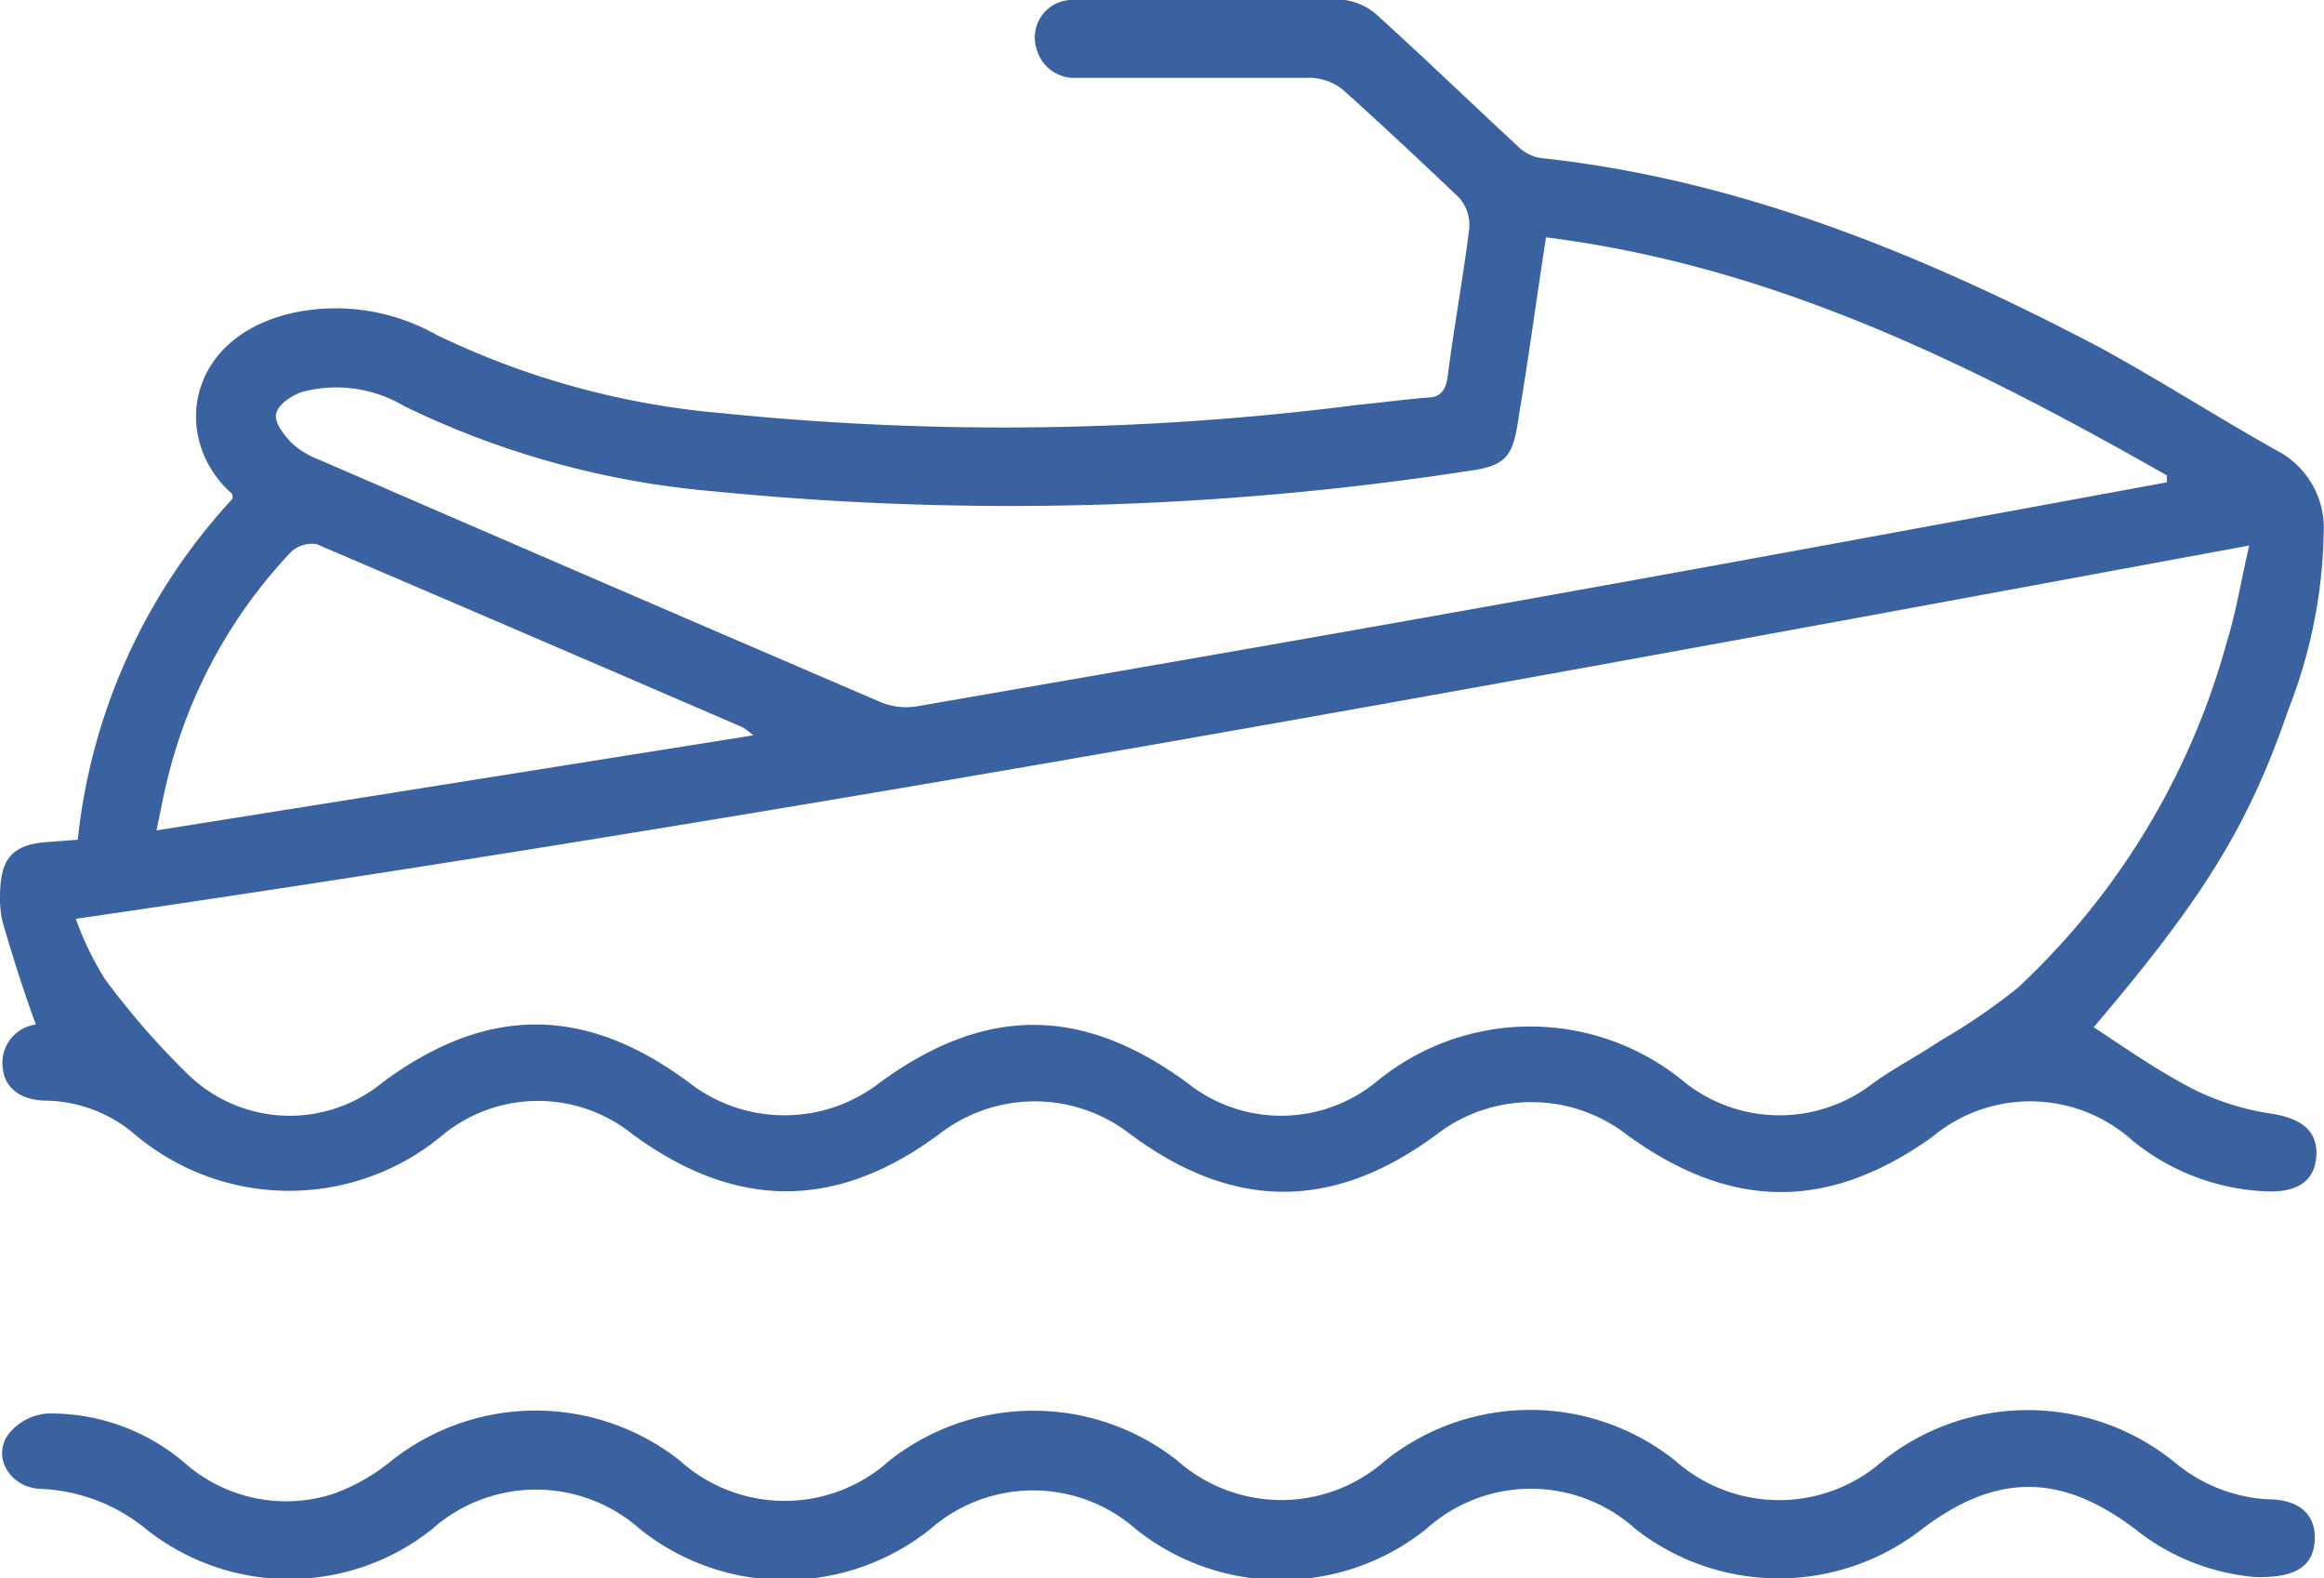 <svg xmlns="http://www.w3.org/2000/svg" viewBox="0 0 69.93 47.48"><defs><style>.ec1b9d8d-57bb-4c66-8ece-06b6144df1b3{fill:#3a61a0;}</style></defs><g id="b05114e7-03e3-47d0-81bc-c46339040c6e" data-name="Capa 2"><g id="fad4b41e-3069-4104-ae97-e51417f9dd88" data-name="Capa 1"><path class="ec1b9d8d-57bb-4c66-8ece-06b6144df1b3" d="M63,30.9c1,.66,2,1.36,3.09,1.91a7.94,7.94,0,0,0,2.25.69c.9.14,1.4.51,1.36,1.26s-.55,1.1-1.44,1.08a6.82,6.82,0,0,1-4.07-1.51,4.6,4.6,0,0,0-6.06-.12c-3.14,2.23-6.07,2.2-9.21-.1a4.68,4.68,0,0,0-5.67,0c-3.12,2.32-6.13,2.32-9.25,0a4.68,4.68,0,0,0-5.73,0c-3.1,2.3-6.12,2.3-9.25,0a4.53,4.53,0,0,0-5.66,0,7.2,7.2,0,0,1-9.32,0,4.22,4.22,0,0,0-2.61-1c-.84,0-1.3-.41-1.35-1a1.16,1.16,0,0,1,1-1.29s0,0,0,0C.7,29.79.38,28.77.08,27.74A3,3,0,0,1,0,27c0-1.21.37-1.62,1.56-1.68l.78-.06A17.83,17.83,0,0,1,7,15c0-.08,0-.16-.08-.2-1.79-1.67-1.29-4.74,2-5.41a6.17,6.17,0,0,1,4.21.68,24.5,24.5,0,0,0,8.61,2.36,83.66,83.66,0,0,0,19.11-.25c.7-.07,1.39-.16,2.09-.22.4,0,.56-.21.62-.63.19-1.49.47-3,.65-4.45a1.25,1.25,0,0,0-.3-.93C42.76,4.86,41.6,3.77,40.41,2.7a1.64,1.64,0,0,0-1-.36c-2.32,0-4.64,0-7,0A1.17,1.17,0,0,1,31.2,1.5,1.13,1.13,0,0,1,32.34,0q4.06,0,8.12,0a1.85,1.85,0,0,1,1.06.53c1.4,1.27,2.76,2.58,4.14,3.86a1.27,1.27,0,0,0,.67.36c6,.64,11.54,2.91,16.85,5.7,1.83,1,3.57,2.12,5.38,3.13a2.62,2.62,0,0,1,1.36,2.46,15.21,15.21,0,0,1-1.06,5.3C67.66,24.83,66.32,27,63,30.9ZM2.28,27.64a9.42,9.42,0,0,0,.87,1.8,23.23,23.23,0,0,0,2.57,2.94,4.39,4.39,0,0,0,5.78.19c3.13-2.33,6.1-2.34,9.24,0a4.68,4.68,0,0,0,5.73,0c3.17-2.32,6.08-2.32,9.25,0a4.53,4.53,0,0,0,5.66,0,7.28,7.28,0,0,1,9.33,0,4.59,4.59,0,0,0,5.67,0c.65-.46,1.36-.83,2-1.26a18.76,18.76,0,0,0,2.33-1.59A22.23,22.23,0,0,0,67,19.33c.29-.93.44-1.9.68-2.92C45.89,20.44,24.24,24.45,2.28,27.64ZM65.2,14.51l0-.21C59.4,11,53.39,8,46.52,7.14,46.23,9,46,10.76,45.7,12.52c-.17,1.25-.38,1.5-1.6,1.66a90.64,90.64,0,0,1-22.62.6,26.37,26.37,0,0,1-9.31-2.56,4,4,0,0,0-3.08-.43c-.31.1-.72.38-.78.65s.23.64.46.88a2.61,2.61,0,0,0,.86.52q8.44,3.66,16.89,7.29a2,2,0,0,0,1.11.11C34.1,20.12,40.57,19,47,17.84,53.09,16.75,59.15,15.62,65.2,14.51ZM22.67,22.12a3.29,3.29,0,0,0-.32-.24q-6.41-2.77-12.82-5.51a.92.92,0,0,0-.77.23,15.15,15.15,0,0,0-3.69,6.71c-.13.5-.22,1-.36,1.67Z"></path><path class="ec1b9d8d-57bb-4c66-8ece-06b6144df1b3" d="M67.86,47.44A6.7,6.7,0,0,1,64.25,46c-2.23-1.69-4.18-1.7-6.42,0a7,7,0,0,1-8.61,0,4.7,4.7,0,0,0-6.31,0,7,7,0,0,1-8.73,0,4.69,4.69,0,0,0-6.19,0,7,7,0,0,1-8.73,0A4.71,4.71,0,0,0,13,46a6.91,6.91,0,0,1-8.6,0,5.37,5.37,0,0,0-3.11-1.21c-1,0-1.57-1-1-1.69a1.65,1.65,0,0,1,1.14-.58A6.21,6.21,0,0,1,5.55,44a4.61,4.61,0,0,0,4.47.94,5.87,5.87,0,0,0,1.76-1,7,7,0,0,1,8.68,0,4.71,4.71,0,0,0,6.3,0,7,7,0,0,1,8.67,0,4.72,4.72,0,0,0,6.25,0,7,7,0,0,1,8.73,0,4.71,4.71,0,0,0,6.25,0,7,7,0,0,1,8.79.06,4.79,4.79,0,0,0,2.77,1.1c1,0,1.48.49,1.43,1.25S69.09,47.47,67.86,47.44Z"></path></g></g></svg>